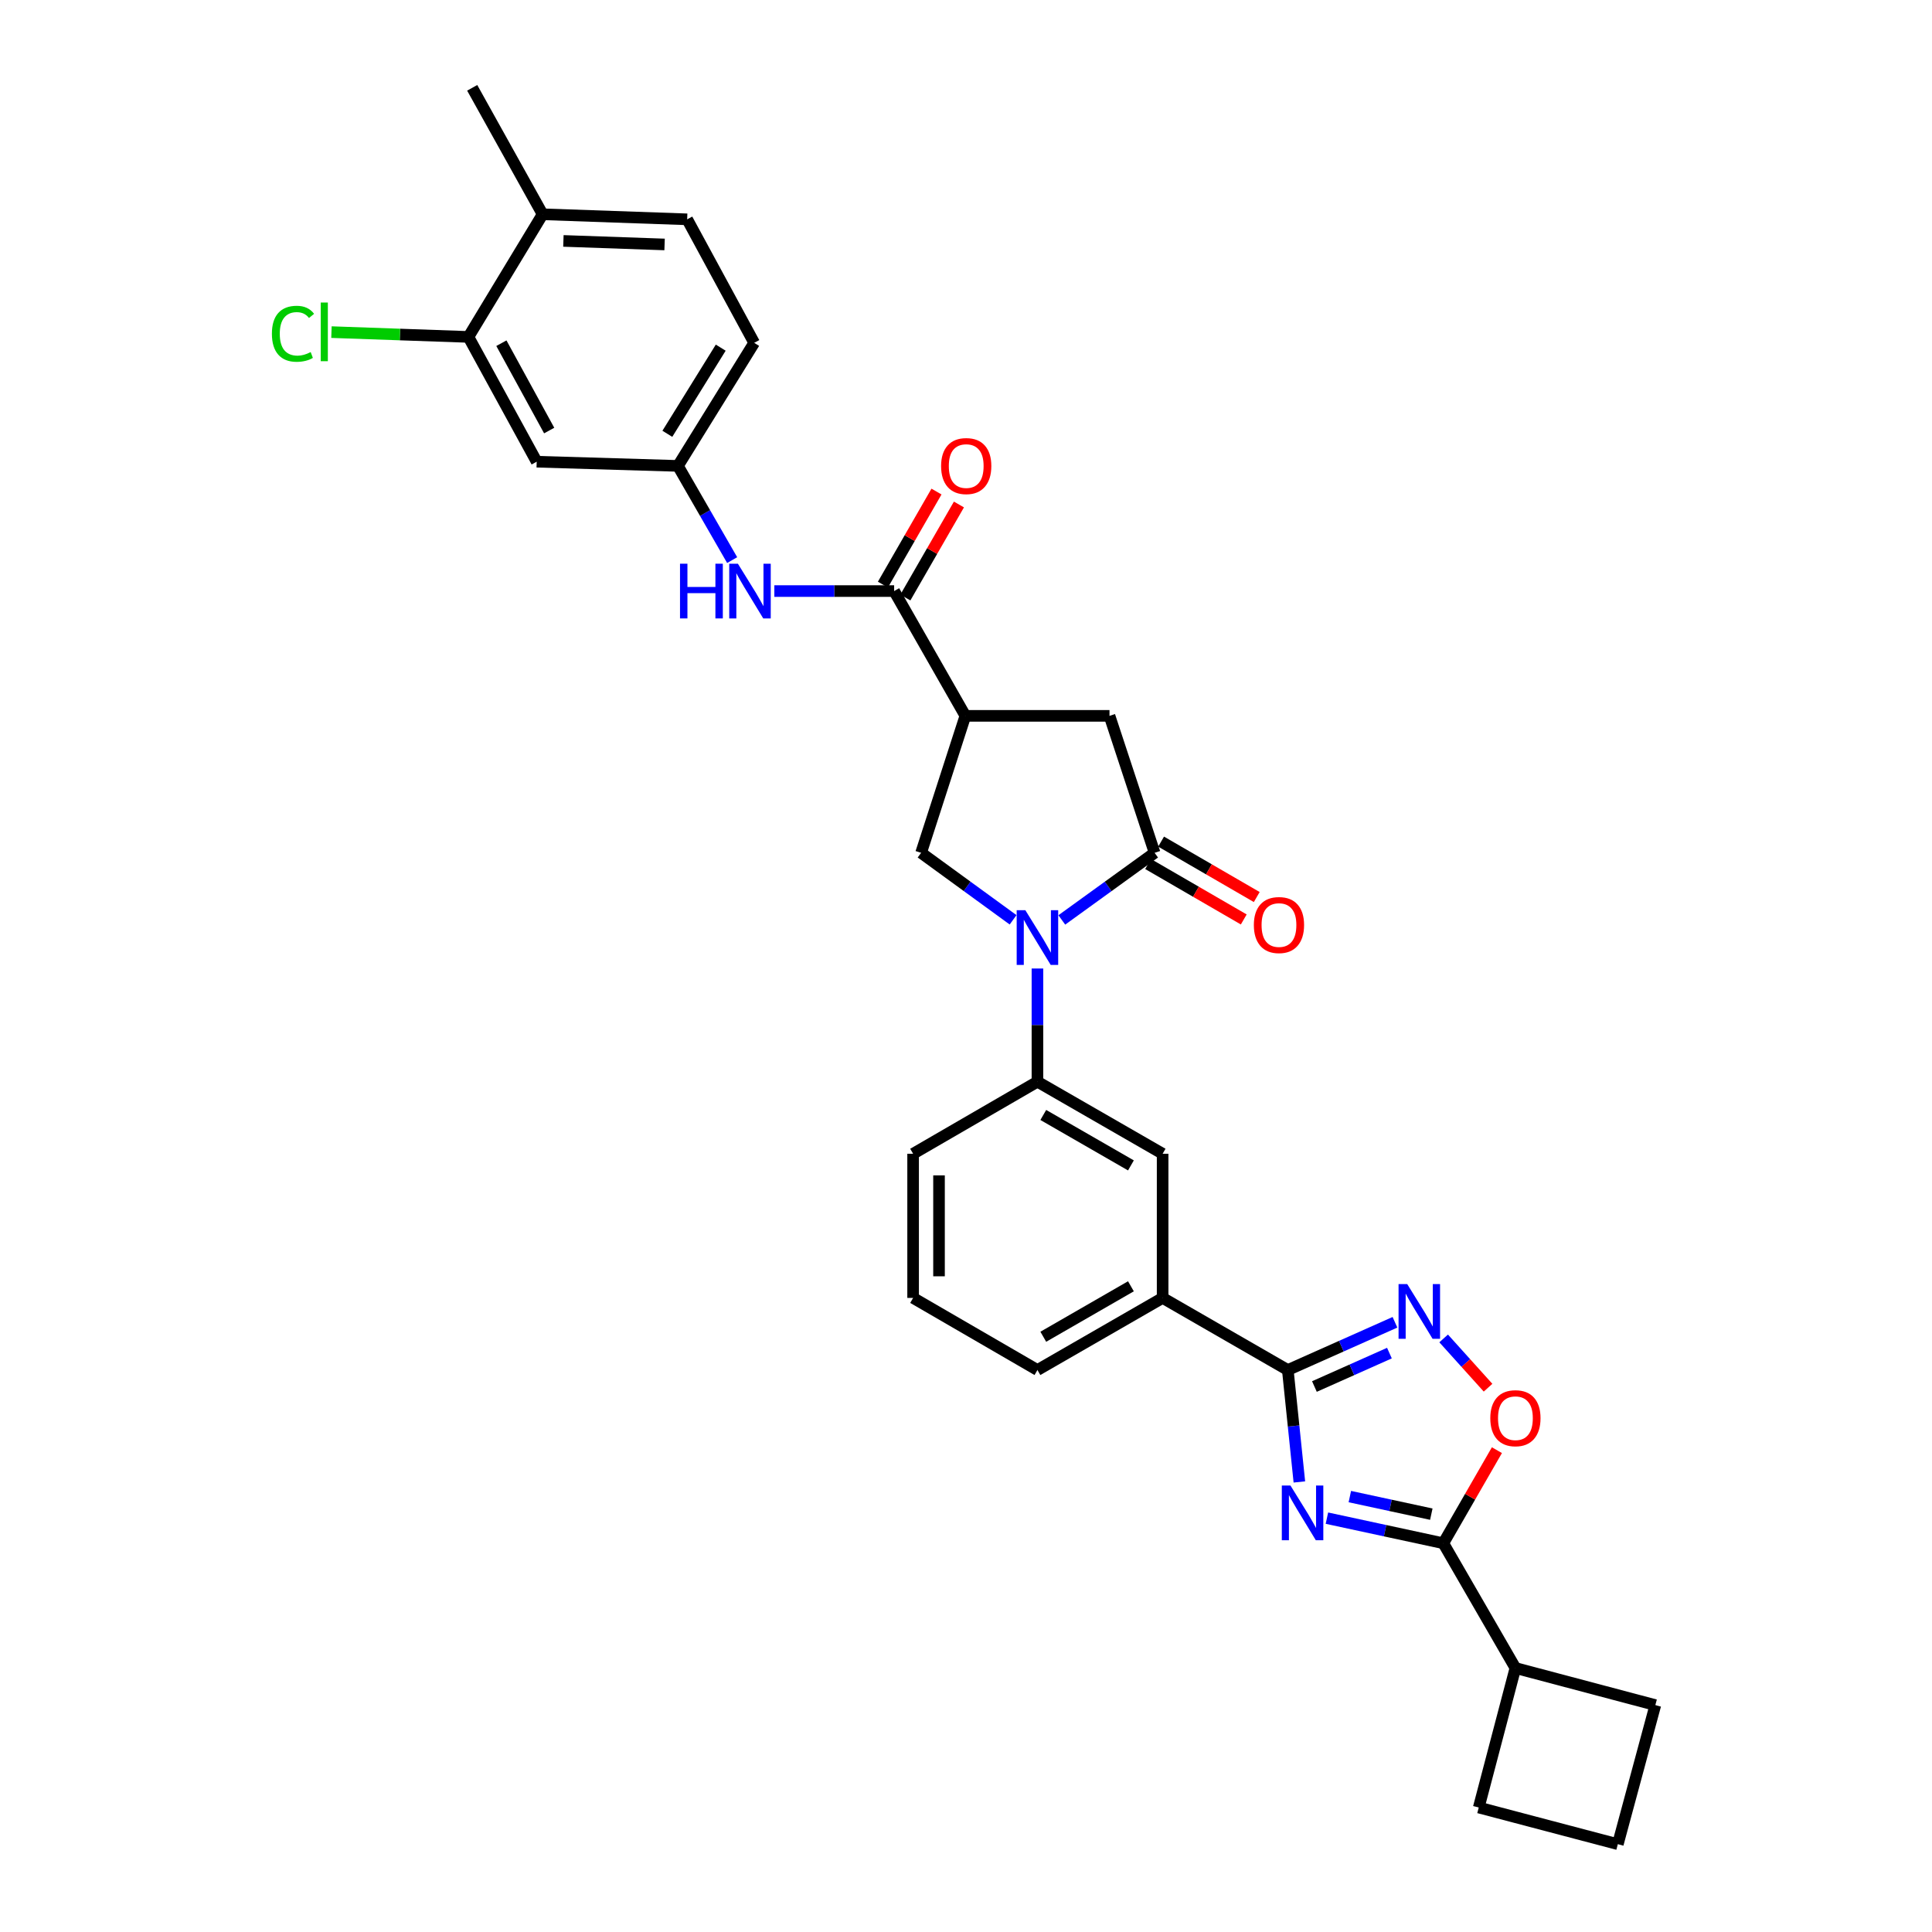 <?xml version='1.0' encoding='iso-8859-1'?>
<svg version='1.1' baseProfile='full'
              xmlns='http://www.w3.org/2000/svg'
                      xmlns:rdkit='http://www.rdkit.org/xml'
                      xmlns:xlink='http://www.w3.org/1999/xlink'
                  xml:space='preserve'
width='1000px' height='1000px' viewBox='0 0 1000 1000'>
<!-- END OF HEADER -->
<rect style='opacity:1.0;fill:#FFFFFF;stroke:none' width='1000' height='1000' x='0' y='0'> </rect>
<path class='bond-1' d='M 672.551,767.054 L 669.557,738.087' style='fill:none;fill-rule:evenodd;stroke:#0000FF;stroke-width:6px;stroke-linecap:butt;stroke-linejoin:miter;stroke-opacity:1' />
<path class='bond-1' d='M 669.557,738.087 L 666.564,709.12' style='fill:none;fill-rule:evenodd;stroke:#000000;stroke-width:6px;stroke-linecap:butt;stroke-linejoin:miter;stroke-opacity:1' />
<path class='bond-3' d='M 686.809,785.79 L 716.933,792.286' style='fill:none;fill-rule:evenodd;stroke:#0000FF;stroke-width:6px;stroke-linecap:butt;stroke-linejoin:miter;stroke-opacity:1' />
<path class='bond-3' d='M 716.933,792.286 L 747.056,798.782' style='fill:none;fill-rule:evenodd;stroke:#000000;stroke-width:6px;stroke-linecap:butt;stroke-linejoin:miter;stroke-opacity:1' />
<path class='bond-3' d='M 698.673,774.632 L 719.759,779.179' style='fill:none;fill-rule:evenodd;stroke:#0000FF;stroke-width:6px;stroke-linecap:butt;stroke-linejoin:miter;stroke-opacity:1' />
<path class='bond-3' d='M 719.759,779.179 L 740.846,783.726' style='fill:none;fill-rule:evenodd;stroke:#000000;stroke-width:6px;stroke-linecap:butt;stroke-linejoin:miter;stroke-opacity:1' />
<path class='bond-0' d='M 536.976,501.299 L 536.976,530.594' style='fill:none;fill-rule:evenodd;stroke:#0000FF;stroke-width:6px;stroke-linecap:butt;stroke-linejoin:miter;stroke-opacity:1' />
<path class='bond-0' d='M 536.976,530.594 L 536.976,559.889' style='fill:none;fill-rule:evenodd;stroke:#000000;stroke-width:6px;stroke-linecap:butt;stroke-linejoin:miter;stroke-opacity:1' />
<path class='bond-2' d='M 549.587,476.155 L 573.606,458.789' style='fill:none;fill-rule:evenodd;stroke:#0000FF;stroke-width:6px;stroke-linecap:butt;stroke-linejoin:miter;stroke-opacity:1' />
<path class='bond-2' d='M 573.606,458.789 L 597.624,441.422' style='fill:none;fill-rule:evenodd;stroke:#000000;stroke-width:6px;stroke-linecap:butt;stroke-linejoin:miter;stroke-opacity:1' />
<path class='bond-7' d='M 524.373,476.096 L 500.566,458.759' style='fill:none;fill-rule:evenodd;stroke:#0000FF;stroke-width:6px;stroke-linecap:butt;stroke-linejoin:miter;stroke-opacity:1' />
<path class='bond-7' d='M 500.566,458.759 L 476.759,441.422' style='fill:none;fill-rule:evenodd;stroke:#000000;stroke-width:6px;stroke-linecap:butt;stroke-linejoin:miter;stroke-opacity:1' />
<path class='bond-5' d='M 666.564,709.12 L 694.296,696.765' style='fill:none;fill-rule:evenodd;stroke:#000000;stroke-width:6px;stroke-linecap:butt;stroke-linejoin:miter;stroke-opacity:1' />
<path class='bond-5' d='M 694.296,696.765 L 722.029,684.41' style='fill:none;fill-rule:evenodd;stroke:#0000FF;stroke-width:6px;stroke-linecap:butt;stroke-linejoin:miter;stroke-opacity:1' />
<path class='bond-5' d='M 680.34,717.661 L 699.753,709.012' style='fill:none;fill-rule:evenodd;stroke:#000000;stroke-width:6px;stroke-linecap:butt;stroke-linejoin:miter;stroke-opacity:1' />
<path class='bond-5' d='M 699.753,709.012 L 719.165,700.364' style='fill:none;fill-rule:evenodd;stroke:#0000FF;stroke-width:6px;stroke-linecap:butt;stroke-linejoin:miter;stroke-opacity:1' />
<path class='bond-12' d='M 666.564,709.12 L 601.773,671.801' style='fill:none;fill-rule:evenodd;stroke:#000000;stroke-width:6px;stroke-linecap:butt;stroke-linejoin:miter;stroke-opacity:1' />
<path class='bond-10' d='M 597.624,441.422 L 574.272,370.524' style='fill:none;fill-rule:evenodd;stroke:#000000;stroke-width:6px;stroke-linecap:butt;stroke-linejoin:miter;stroke-opacity:1' />
<path class='bond-17' d='M 594.263,447.223 L 619.016,461.566' style='fill:none;fill-rule:evenodd;stroke:#000000;stroke-width:6px;stroke-linecap:butt;stroke-linejoin:miter;stroke-opacity:1' />
<path class='bond-17' d='M 619.016,461.566 L 643.769,475.909' style='fill:none;fill-rule:evenodd;stroke:#FF0000;stroke-width:6px;stroke-linecap:butt;stroke-linejoin:miter;stroke-opacity:1' />
<path class='bond-17' d='M 600.985,435.621 L 625.738,449.965' style='fill:none;fill-rule:evenodd;stroke:#000000;stroke-width:6px;stroke-linecap:butt;stroke-linejoin:miter;stroke-opacity:1' />
<path class='bond-17' d='M 625.738,449.965 L 650.491,464.308' style='fill:none;fill-rule:evenodd;stroke:#FF0000;stroke-width:6px;stroke-linecap:butt;stroke-linejoin:miter;stroke-opacity:1' />
<path class='bond-8' d='M 747.056,798.782 L 760.928,774.694' style='fill:none;fill-rule:evenodd;stroke:#000000;stroke-width:6px;stroke-linecap:butt;stroke-linejoin:miter;stroke-opacity:1' />
<path class='bond-8' d='M 760.928,774.694 L 774.799,750.606' style='fill:none;fill-rule:evenodd;stroke:#FF0000;stroke-width:6px;stroke-linecap:butt;stroke-linejoin:miter;stroke-opacity:1' />
<path class='bond-20' d='M 747.056,798.782 L 784.375,863.356' style='fill:none;fill-rule:evenodd;stroke:#000000;stroke-width:6px;stroke-linecap:butt;stroke-linejoin:miter;stroke-opacity:1' />
<path class='bond-4' d='M 499.672,370.524 L 476.759,441.422' style='fill:none;fill-rule:evenodd;stroke:#000000;stroke-width:6px;stroke-linecap:butt;stroke-linejoin:miter;stroke-opacity:1' />
<path class='bond-6' d='M 499.672,370.524 L 462.807,305.934' style='fill:none;fill-rule:evenodd;stroke:#000000;stroke-width:6px;stroke-linecap:butt;stroke-linejoin:miter;stroke-opacity:1' />
<path class='bond-34' d='M 499.672,370.524 L 574.272,370.524' style='fill:none;fill-rule:evenodd;stroke:#000000;stroke-width:6px;stroke-linecap:butt;stroke-linejoin:miter;stroke-opacity:1' />
<path class='bond-31' d='M 747.229,692.77 L 758.722,705.52' style='fill:none;fill-rule:evenodd;stroke:#0000FF;stroke-width:6px;stroke-linecap:butt;stroke-linejoin:miter;stroke-opacity:1' />
<path class='bond-31' d='M 758.722,705.52 L 770.216,718.27' style='fill:none;fill-rule:evenodd;stroke:#FF0000;stroke-width:6px;stroke-linecap:butt;stroke-linejoin:miter;stroke-opacity:1' />
<path class='bond-11' d='M 462.807,305.934 L 431.802,305.934' style='fill:none;fill-rule:evenodd;stroke:#000000;stroke-width:6px;stroke-linecap:butt;stroke-linejoin:miter;stroke-opacity:1' />
<path class='bond-11' d='M 431.802,305.934 L 400.797,305.934' style='fill:none;fill-rule:evenodd;stroke:#0000FF;stroke-width:6px;stroke-linecap:butt;stroke-linejoin:miter;stroke-opacity:1' />
<path class='bond-18' d='M 468.617,309.28 L 482.481,285.203' style='fill:none;fill-rule:evenodd;stroke:#000000;stroke-width:6px;stroke-linecap:butt;stroke-linejoin:miter;stroke-opacity:1' />
<path class='bond-18' d='M 482.481,285.203 L 496.345,261.126' style='fill:none;fill-rule:evenodd;stroke:#FF0000;stroke-width:6px;stroke-linecap:butt;stroke-linejoin:miter;stroke-opacity:1' />
<path class='bond-18' d='M 456.997,302.589 L 470.862,278.512' style='fill:none;fill-rule:evenodd;stroke:#000000;stroke-width:6px;stroke-linecap:butt;stroke-linejoin:miter;stroke-opacity:1' />
<path class='bond-18' d='M 470.862,278.512 L 484.726,254.435' style='fill:none;fill-rule:evenodd;stroke:#FF0000;stroke-width:6px;stroke-linecap:butt;stroke-linejoin:miter;stroke-opacity:1' />
<path class='bond-9' d='M 536.976,559.889 L 601.773,597.186' style='fill:none;fill-rule:evenodd;stroke:#000000;stroke-width:6px;stroke-linecap:butt;stroke-linejoin:miter;stroke-opacity:1' />
<path class='bond-9' d='M 540.007,577.104 L 585.365,603.212' style='fill:none;fill-rule:evenodd;stroke:#000000;stroke-width:6px;stroke-linecap:butt;stroke-linejoin:miter;stroke-opacity:1' />
<path class='bond-33' d='M 536.976,559.889 L 472.625,597.186' style='fill:none;fill-rule:evenodd;stroke:#000000;stroke-width:6px;stroke-linecap:butt;stroke-linejoin:miter;stroke-opacity:1' />
<path class='bond-16' d='M 378.964,289.906 L 364.929,265.529' style='fill:none;fill-rule:evenodd;stroke:#0000FF;stroke-width:6px;stroke-linecap:butt;stroke-linejoin:miter;stroke-opacity:1' />
<path class='bond-16' d='M 364.929,265.529 L 350.895,241.151' style='fill:none;fill-rule:evenodd;stroke:#000000;stroke-width:6px;stroke-linecap:butt;stroke-linejoin:miter;stroke-opacity:1' />
<path class='bond-13' d='M 601.773,671.801 L 601.773,597.186' style='fill:none;fill-rule:evenodd;stroke:#000000;stroke-width:6px;stroke-linecap:butt;stroke-linejoin:miter;stroke-opacity:1' />
<path class='bond-25' d='M 601.773,671.801 L 536.976,709.12' style='fill:none;fill-rule:evenodd;stroke:#000000;stroke-width:6px;stroke-linecap:butt;stroke-linejoin:miter;stroke-opacity:1' />
<path class='bond-25' d='M 585.362,665.78 L 540.004,691.903' style='fill:none;fill-rule:evenodd;stroke:#000000;stroke-width:6px;stroke-linecap:butt;stroke-linejoin:miter;stroke-opacity:1' />
<path class='bond-14' d='M 242.454,174.387 L 277.792,238.976' style='fill:none;fill-rule:evenodd;stroke:#000000;stroke-width:6px;stroke-linecap:butt;stroke-linejoin:miter;stroke-opacity:1' />
<path class='bond-14' d='M 259.518,177.64 L 284.254,222.853' style='fill:none;fill-rule:evenodd;stroke:#000000;stroke-width:6px;stroke-linecap:butt;stroke-linejoin:miter;stroke-opacity:1' />
<path class='bond-22' d='M 242.454,174.387 L 207.007,173.145' style='fill:none;fill-rule:evenodd;stroke:#000000;stroke-width:6px;stroke-linecap:butt;stroke-linejoin:miter;stroke-opacity:1' />
<path class='bond-22' d='M 207.007,173.145 L 171.56,171.903' style='fill:none;fill-rule:evenodd;stroke:#00CC00;stroke-width:6px;stroke-linecap:butt;stroke-linejoin:miter;stroke-opacity:1' />
<path class='bond-35' d='M 242.454,174.387 L 280.861,110.908' style='fill:none;fill-rule:evenodd;stroke:#000000;stroke-width:6px;stroke-linecap:butt;stroke-linejoin:miter;stroke-opacity:1' />
<path class='bond-15' d='M 277.792,238.976 L 350.895,241.151' style='fill:none;fill-rule:evenodd;stroke:#000000;stroke-width:6px;stroke-linecap:butt;stroke-linejoin:miter;stroke-opacity:1' />
<path class='bond-23' d='M 350.895,241.151 L 390.367,177.456' style='fill:none;fill-rule:evenodd;stroke:#000000;stroke-width:6px;stroke-linecap:butt;stroke-linejoin:miter;stroke-opacity:1' />
<path class='bond-23' d='M 345.419,224.534 L 373.049,179.948' style='fill:none;fill-rule:evenodd;stroke:#000000;stroke-width:6px;stroke-linecap:butt;stroke-linejoin:miter;stroke-opacity:1' />
<path class='bond-19' d='M 280.861,110.908 L 355.677,113.522' style='fill:none;fill-rule:evenodd;stroke:#000000;stroke-width:6px;stroke-linecap:butt;stroke-linejoin:miter;stroke-opacity:1' />
<path class='bond-19' d='M 291.615,124.7 L 343.987,126.53' style='fill:none;fill-rule:evenodd;stroke:#000000;stroke-width:6px;stroke-linecap:butt;stroke-linejoin:miter;stroke-opacity:1' />
<path class='bond-30' d='M 280.861,110.908 L 244.413,45.455' style='fill:none;fill-rule:evenodd;stroke:#000000;stroke-width:6px;stroke-linecap:butt;stroke-linejoin:miter;stroke-opacity:1' />
<path class='bond-28' d='M 784.375,863.356 L 765.395,935.566' style='fill:none;fill-rule:evenodd;stroke:#000000;stroke-width:6px;stroke-linecap:butt;stroke-linejoin:miter;stroke-opacity:1' />
<path class='bond-29' d='M 784.375,863.356 L 856.801,882.559' style='fill:none;fill-rule:evenodd;stroke:#000000;stroke-width:6px;stroke-linecap:butt;stroke-linejoin:miter;stroke-opacity:1' />
<path class='bond-21' d='M 355.677,113.522 L 390.367,177.456' style='fill:none;fill-rule:evenodd;stroke:#000000;stroke-width:6px;stroke-linecap:butt;stroke-linejoin:miter;stroke-opacity:1' />
<path class='bond-24' d='M 472.625,597.186 L 472.625,671.801' style='fill:none;fill-rule:evenodd;stroke:#000000;stroke-width:6px;stroke-linecap:butt;stroke-linejoin:miter;stroke-opacity:1' />
<path class='bond-24' d='M 486.033,608.378 L 486.033,660.609' style='fill:none;fill-rule:evenodd;stroke:#000000;stroke-width:6px;stroke-linecap:butt;stroke-linejoin:miter;stroke-opacity:1' />
<path class='bond-26' d='M 536.976,709.12 L 472.625,671.801' style='fill:none;fill-rule:evenodd;stroke:#000000;stroke-width:6px;stroke-linecap:butt;stroke-linejoin:miter;stroke-opacity:1' />
<path class='bond-27' d='M 837.381,954.545 L 856.801,882.559' style='fill:none;fill-rule:evenodd;stroke:#000000;stroke-width:6px;stroke-linecap:butt;stroke-linejoin:miter;stroke-opacity:1' />
<path class='bond-32' d='M 837.381,954.545 L 765.395,935.566' style='fill:none;fill-rule:evenodd;stroke:#000000;stroke-width:6px;stroke-linecap:butt;stroke-linejoin:miter;stroke-opacity:1' />
<path  class='atom-0' d='M 667.946 768.912
L 677.226 783.912
Q 678.146 785.392, 679.626 788.072
Q 681.106 790.752, 681.186 790.912
L 681.186 768.912
L 684.946 768.912
L 684.946 797.232
L 681.066 797.232
L 671.106 780.832
Q 669.946 778.912, 668.706 776.712
Q 667.506 774.512, 667.146 773.832
L 667.146 797.232
L 663.466 797.232
L 663.466 768.912
L 667.946 768.912
' fill='#0000FF'/>
<path  class='atom-1' d='M 530.716 471.114
L 539.996 486.114
Q 540.916 487.594, 542.396 490.274
Q 543.876 492.954, 543.956 493.114
L 543.956 471.114
L 547.716 471.114
L 547.716 499.434
L 543.836 499.434
L 533.876 483.034
Q 532.716 481.114, 531.476 478.914
Q 530.276 476.714, 529.916 476.034
L 529.916 499.434
L 526.236 499.434
L 526.236 471.114
L 530.716 471.114
' fill='#0000FF'/>
<path  class='atom-6' d='M 728.372 664.635
L 737.652 679.635
Q 738.572 681.115, 740.052 683.795
Q 741.532 686.475, 741.612 686.635
L 741.612 664.635
L 745.372 664.635
L 745.372 692.955
L 741.492 692.955
L 731.532 676.555
Q 730.372 674.635, 729.132 672.435
Q 727.932 670.235, 727.572 669.555
L 727.572 692.955
L 723.892 692.955
L 723.892 664.635
L 728.372 664.635
' fill='#0000FF'/>
<path  class='atom-9' d='M 771.375 734.057
Q 771.375 727.257, 774.735 723.457
Q 778.095 719.657, 784.375 719.657
Q 790.655 719.657, 794.015 723.457
Q 797.375 727.257, 797.375 734.057
Q 797.375 740.937, 793.975 744.857
Q 790.575 748.737, 784.375 748.737
Q 778.135 748.737, 774.735 744.857
Q 771.375 740.977, 771.375 734.057
M 784.375 745.537
Q 788.695 745.537, 791.015 742.657
Q 793.375 739.737, 793.375 734.057
Q 793.375 728.497, 791.015 725.697
Q 788.695 722.857, 784.375 722.857
Q 780.055 722.857, 777.695 725.657
Q 775.375 728.457, 775.375 734.057
Q 775.375 739.777, 777.695 742.657
Q 780.055 745.537, 784.375 745.537
' fill='#FF0000'/>
<path  class='atom-12' d='M 351.972 291.774
L 355.812 291.774
L 355.812 303.814
L 370.292 303.814
L 370.292 291.774
L 374.132 291.774
L 374.132 320.094
L 370.292 320.094
L 370.292 307.014
L 355.812 307.014
L 355.812 320.094
L 351.972 320.094
L 351.972 291.774
' fill='#0000FF'/>
<path  class='atom-12' d='M 381.932 291.774
L 391.212 306.774
Q 392.132 308.254, 393.612 310.934
Q 395.092 313.614, 395.172 313.774
L 395.172 291.774
L 398.932 291.774
L 398.932 320.094
L 395.052 320.094
L 385.092 303.694
Q 383.932 301.774, 382.692 299.574
Q 381.492 297.374, 381.132 296.694
L 381.132 320.094
L 377.452 320.094
L 377.452 291.774
L 381.932 291.774
' fill='#0000FF'/>
<path  class='atom-18' d='M 648.99 478.799
Q 648.99 471.999, 652.35 468.199
Q 655.71 464.399, 661.99 464.399
Q 668.27 464.399, 671.63 468.199
Q 674.99 471.999, 674.99 478.799
Q 674.99 485.679, 671.59 489.599
Q 668.19 493.479, 661.99 493.479
Q 655.75 493.479, 652.35 489.599
Q 648.99 485.719, 648.99 478.799
M 661.99 490.279
Q 666.31 490.279, 668.63 487.399
Q 670.99 484.479, 670.99 478.799
Q 670.99 473.239, 668.63 470.439
Q 666.31 467.599, 661.99 467.599
Q 657.67 467.599, 655.31 470.399
Q 652.99 473.199, 652.99 478.799
Q 652.99 484.519, 655.31 487.399
Q 657.67 490.279, 661.99 490.279
' fill='#FF0000'/>
<path  class='atom-19' d='M 487.111 241.231
Q 487.111 234.431, 490.471 230.631
Q 493.831 226.831, 500.111 226.831
Q 506.391 226.831, 509.751 230.631
Q 513.111 234.431, 513.111 241.231
Q 513.111 248.111, 509.711 252.031
Q 506.311 255.911, 500.111 255.911
Q 493.871 255.911, 490.471 252.031
Q 487.111 248.151, 487.111 241.231
M 500.111 252.711
Q 504.431 252.711, 506.751 249.831
Q 509.111 246.911, 509.111 241.231
Q 509.111 235.671, 506.751 232.871
Q 504.431 230.031, 500.111 230.031
Q 495.791 230.031, 493.431 232.831
Q 491.111 235.631, 491.111 241.231
Q 491.111 246.951, 493.431 249.831
Q 495.791 252.711, 500.111 252.711
' fill='#FF0000'/>
<path  class='atom-23' d='M 140.734 172.753
Q 140.734 165.713, 144.014 162.033
Q 147.334 158.313, 153.614 158.313
Q 159.454 158.313, 162.574 162.433
L 159.934 164.593
Q 157.654 161.593, 153.614 161.593
Q 149.334 161.593, 147.054 164.473
Q 144.814 167.313, 144.814 172.753
Q 144.814 178.353, 147.134 181.233
Q 149.494 184.113, 154.054 184.113
Q 157.174 184.113, 160.814 182.233
L 161.934 185.233
Q 160.454 186.193, 158.214 186.753
Q 155.974 187.313, 153.494 187.313
Q 147.334 187.313, 144.014 183.553
Q 140.734 179.793, 140.734 172.753
' fill='#00CC00'/>
<path  class='atom-23' d='M 166.014 156.593
L 169.694 156.593
L 169.694 186.953
L 166.014 186.953
L 166.014 156.593
' fill='#00CC00'/>
</svg>
